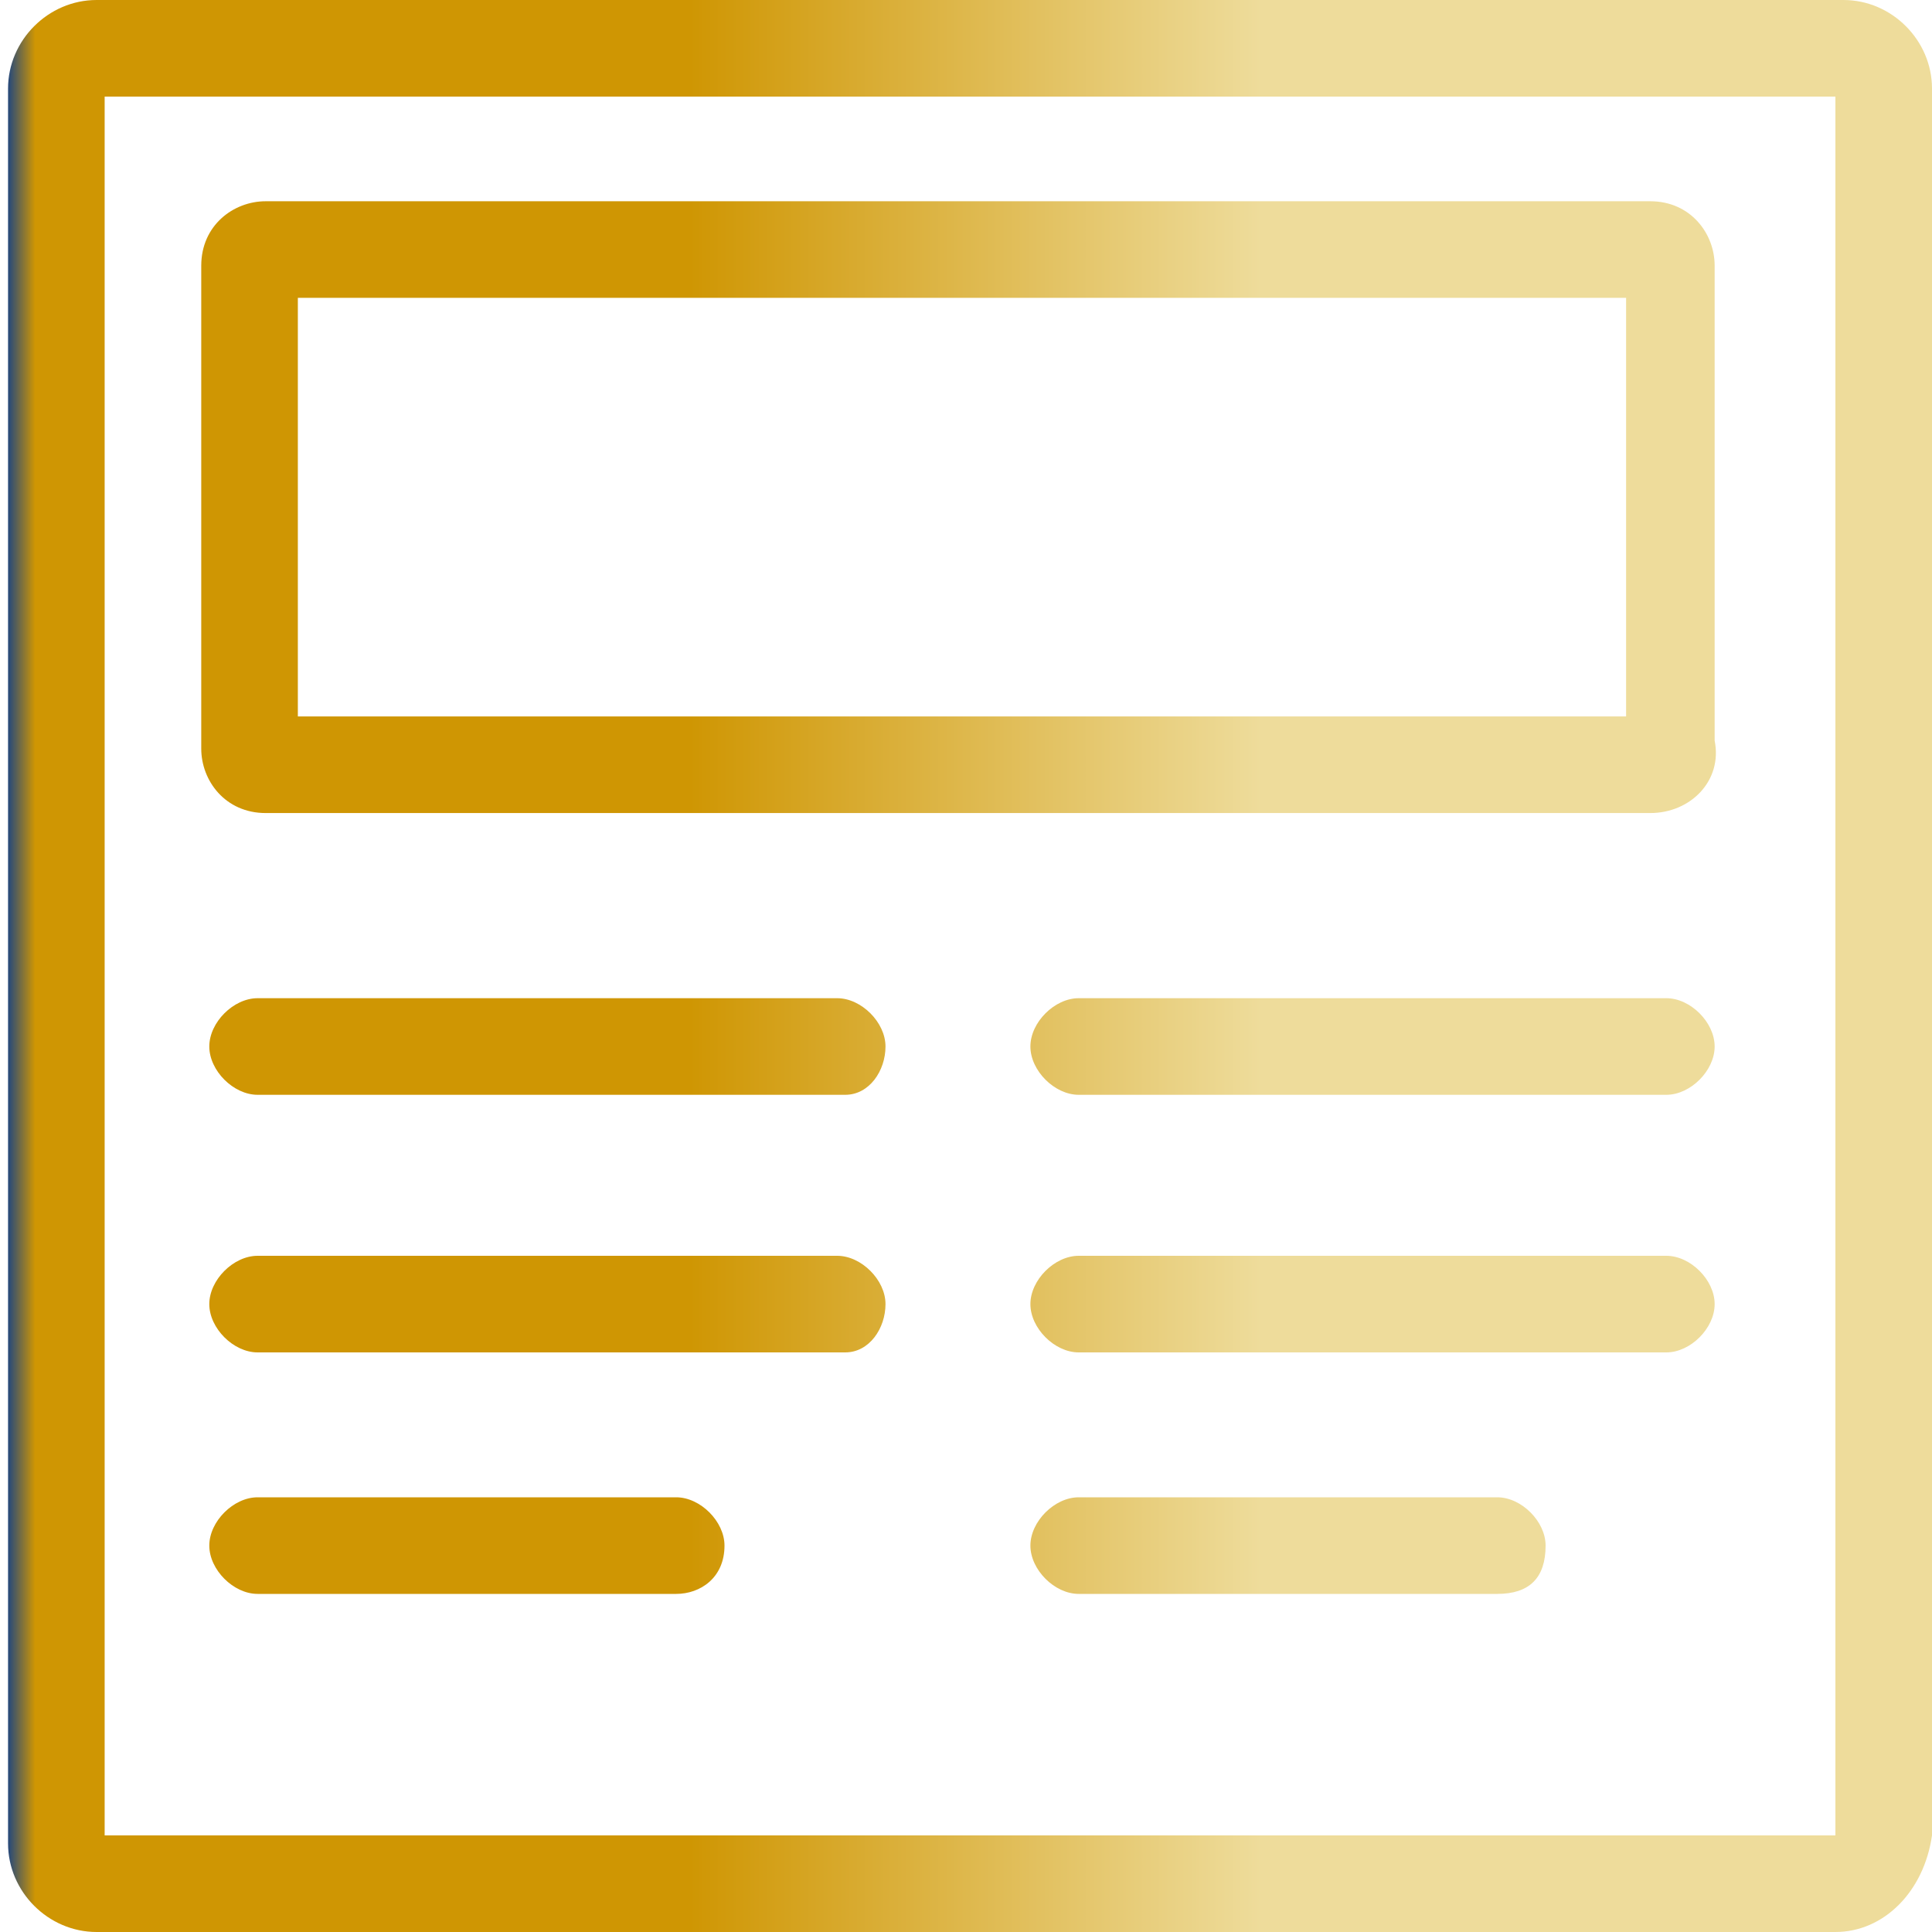 <?xml version="1.0" encoding="utf-8"?>
<!-- Generator: Adobe Illustrator 25.1.0, SVG Export Plug-In . SVG Version: 6.00 Build 0)  -->
<svg version="1.1" id="Layer_1" xmlns="http://www.w3.org/2000/svg" xmlns:xlink="http://www.w3.org/1999/xlink" x="0px" y="0px"
	 viewBox="0 0 24 24" style="enable-background:new 0 0 24 24;" xml:space="preserve">
<style type="text/css">
	.st0{fill:url(#SVGID_1_);}
</style>
<linearGradient id="SVGID_1_" gradientUnits="userSpaceOnUse" x1="5.642023e-02" y1="12" x2="23.956" y2="12" gradientTransform="matrix(1 0 0 -1 0 24)">
	<stop  offset="0" style="stop-color:#0D3D8C"/>
	<stop  offset="1.602422e-02" style="stop-color:#CF9603"/>
	<stop  offset="0.11" style="stop-color:#CF9603"/>
	<stop  offset="0.202" style="stop-color:#CF9603"/>
	<stop  offset="0.293" style="stop-color:#CF9603"/>
	<stop  offset="0.356" style="stop-color:#CF9603"/>
	<stop  offset="0.653" style="stop-color:#EEDC9B"/>
	<stop  offset="0.816" style="stop-color:#EEDC9B"/>
</linearGradient>
<path class="st0" d="M22.8,24H1.2c-0.6,0-1.1-0.5-1.1-1.1V1.1C0.1,0.5,0.6,0,1.2,0h21.7C23.5,0,24,0.5,24,1.1v21.7
	C23.9,23.5,23.4,24,22.8,24z M1.3,22.8h21.5V1.2H1.3V22.8z M20.5,10.1H3.3c-0.5,0-0.8-0.4-0.8-0.8v-6c0-0.5,0.4-0.8,0.8-0.8h17.2
	c0.5,0,0.8,0.4,0.8,0.8v5.9C21.4,9.7,21,10.1,20.5,10.1z M3.7,8.9h16.5V3.7H3.7V8.9z M11,13c0-0.3-0.3-0.6-0.6-0.6H3.2
	c-0.3,0-0.6,0.3-0.6,0.6s0.3,0.6,0.6,0.6h7.3C10.8,13.6,11,13.3,11,13z M21.3,13c0-0.3-0.3-0.6-0.6-0.6h-7.3c-0.3,0-0.6,0.3-0.6,0.6
	s0.3,0.6,0.6,0.6h7.3C21,13.6,21.3,13.3,21.3,13z M11,16.2c0-0.3-0.3-0.6-0.6-0.6H3.2c-0.3,0-0.6,0.3-0.6,0.6c0,0.3,0.3,0.6,0.6,0.6
	h7.3C10.8,16.8,11,16.5,11,16.2z M21.3,16.2c0-0.3-0.3-0.6-0.6-0.6h-7.3c-0.3,0-0.6,0.3-0.6,0.6c0,0.3,0.3,0.6,0.6,0.6h7.3
	C21,16.8,21.3,16.5,21.3,16.2z M9,19.2c0-0.3-0.3-0.6-0.6-0.6H3.2c-0.3,0-0.6,0.3-0.6,0.6c0,0.3,0.3,0.6,0.6,0.6h5.2
	C8.7,19.8,9,19.6,9,19.2z M19.2,19.2c0-0.3-0.3-0.6-0.6-0.6h-5.2c-0.3,0-0.6,0.3-0.6,0.6c0,0.3,0.3,0.6,0.6,0.6h5.2
	C19,19.8,19.2,19.6,19.2,19.2z"/>
</svg>
